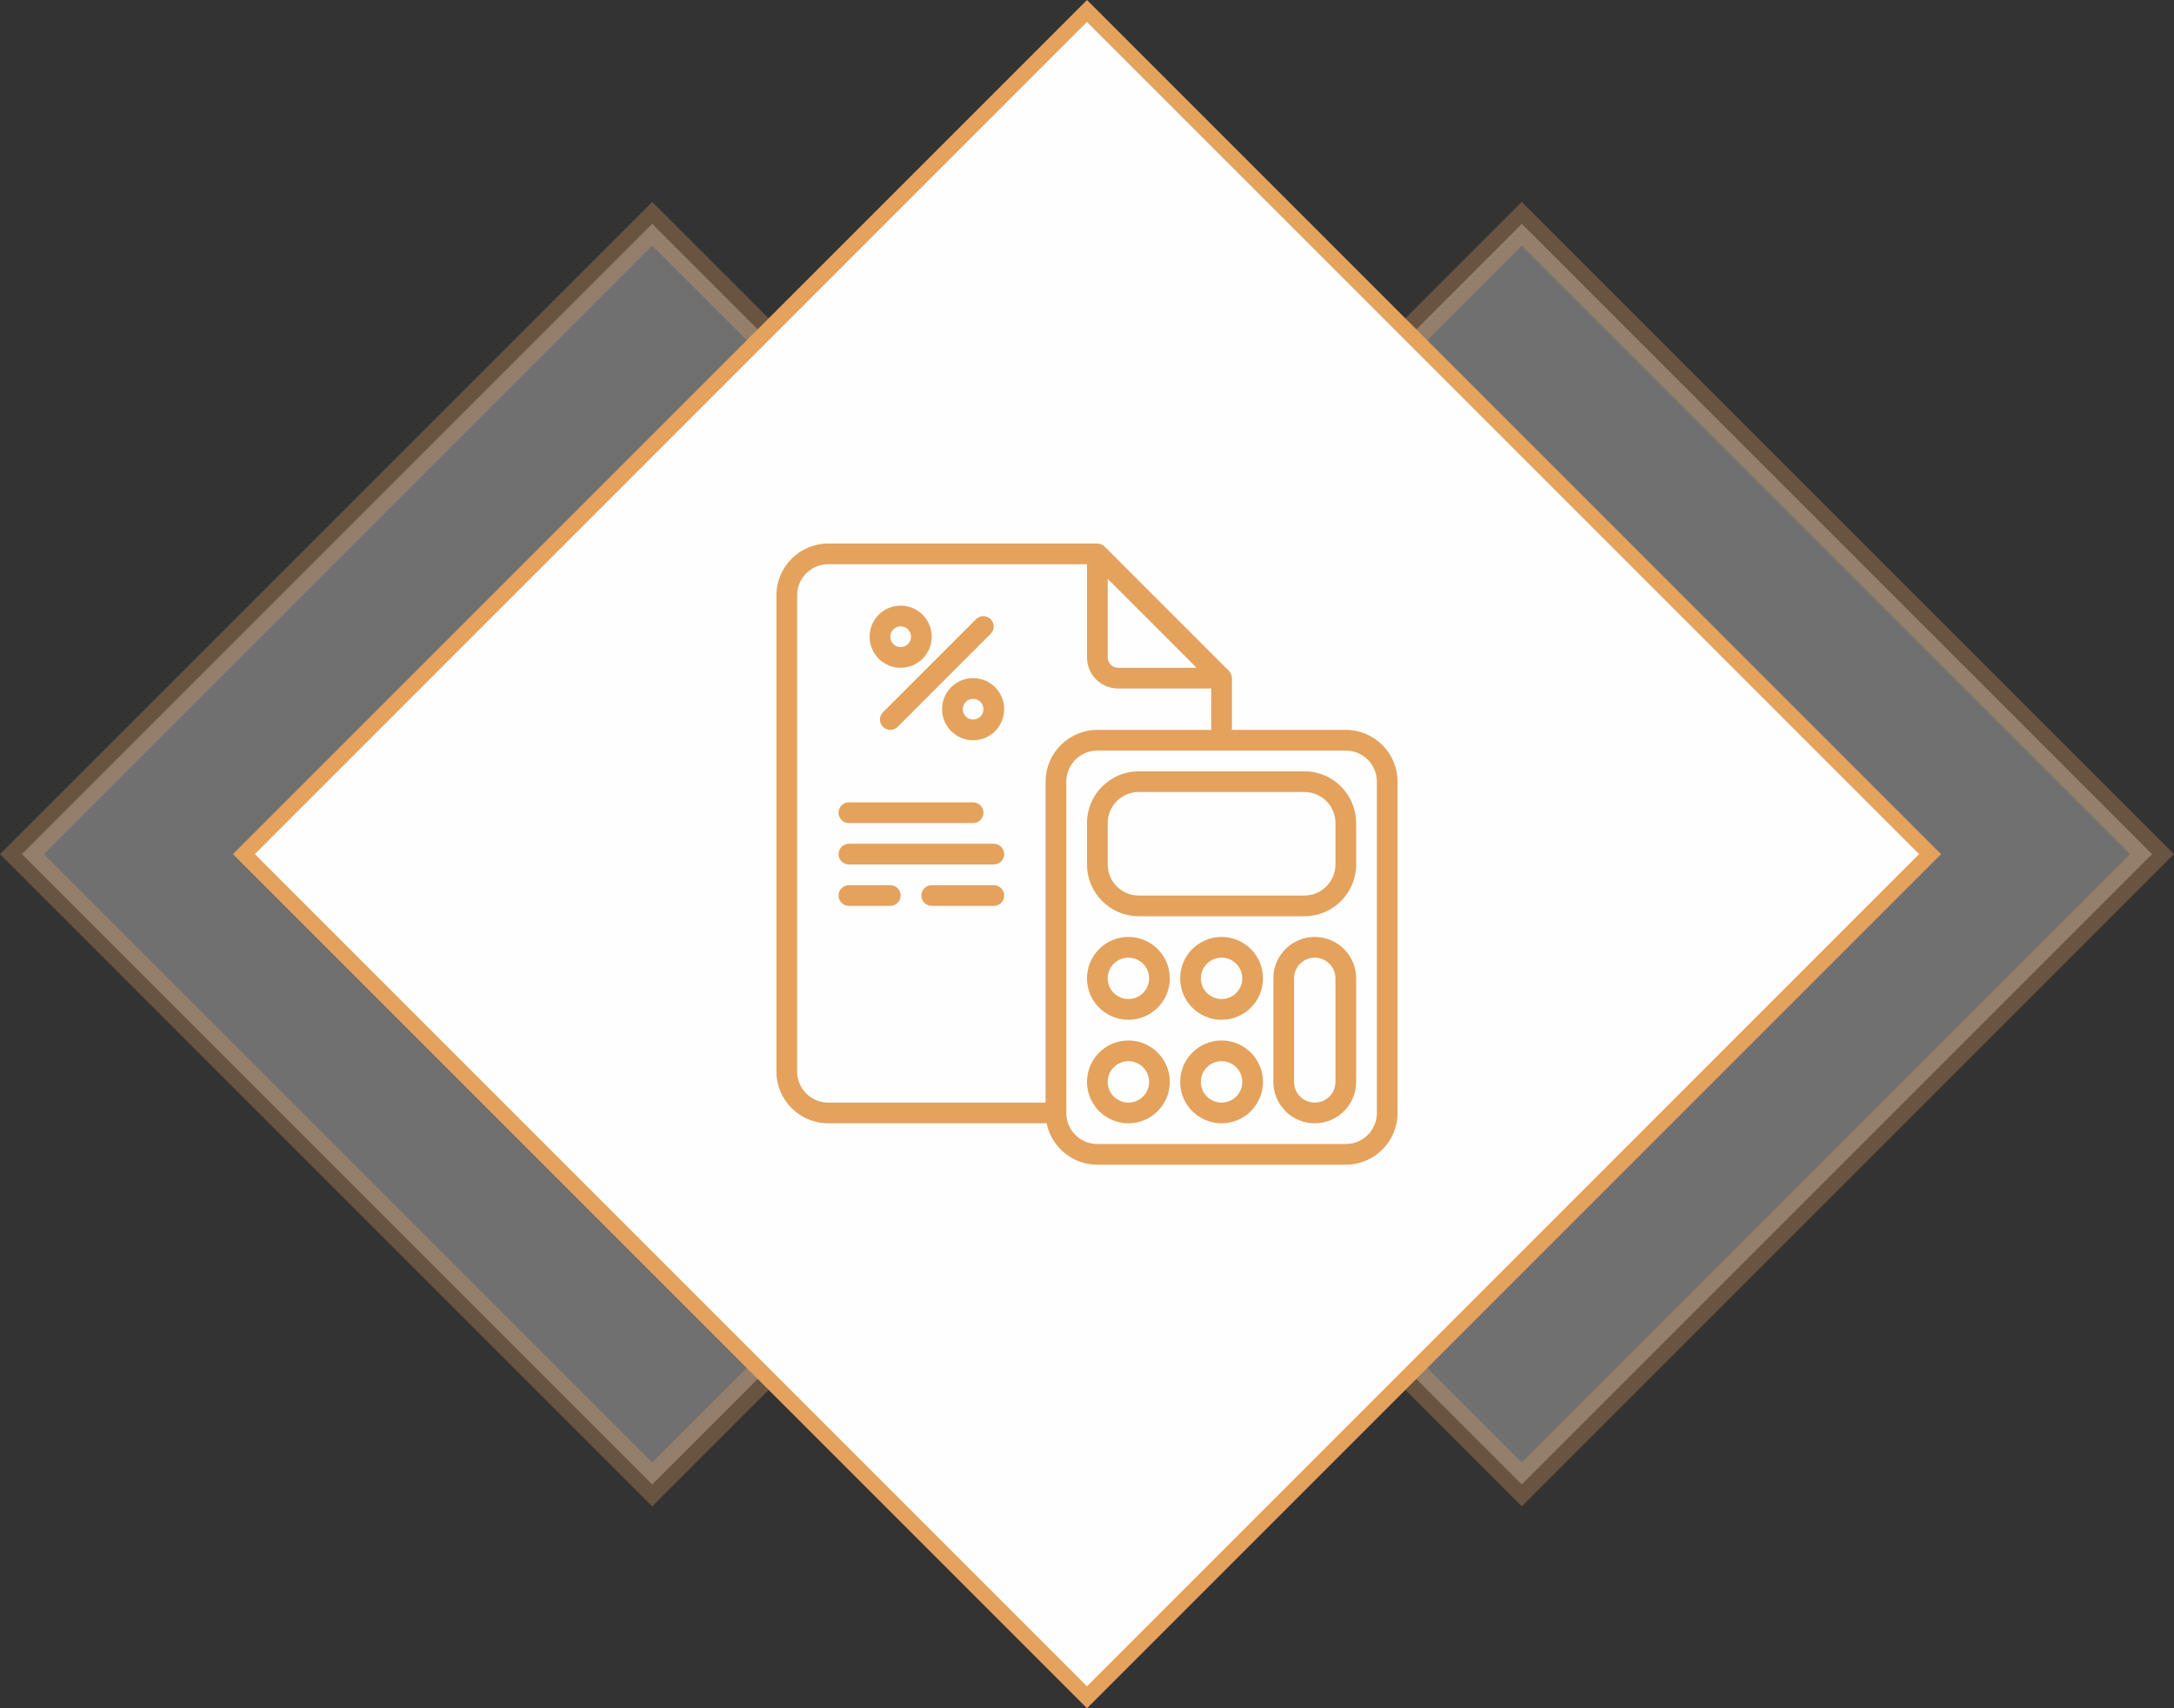 <?xml version="1.0" encoding="UTF-8"?> <svg xmlns="http://www.w3.org/2000/svg" width="140" height="110" viewBox="0 0 140 110" fill="none"><rect x="0" y="0" width="140" height="110" fill="#333333" stroke="none"/> <path opacity="0.3" d="M57.414 55L98 14.414L138.586 55L98 95.586L57.414 55Z" fill="#FEFEFE" stroke="#E4A25D" stroke-width="2"></path> <path opacity="0.3" d="M1.414 55L42 14.414L82.586 55L42 95.586L1.414 55Z" fill="#FEFEFE" stroke="#E4A25D" stroke-width="2"></path> <path d="M15.707 55L70 0.707L124.293 55L70 109.293L15.707 55Z" fill="#FEFEFE" stroke="#E4A25D"></path> <path d="M86.667 47H79.333V43.667C79.333 43.652 79.326 43.639 79.325 43.625C79.321 43.566 79.31 43.508 79.291 43.453C79.283 43.432 79.278 43.411 79.269 43.391C79.236 43.318 79.191 43.252 79.135 43.195L71.135 35.195C71.079 35.139 71.012 35.094 70.939 35.062C70.919 35.053 70.9 35.048 70.879 35.041C70.823 35.021 70.763 35.009 70.704 35.006C70.693 35.008 70.681 35 70.667 35H53.333C51.493 35.002 50.002 36.493 50 38.333V69C50.002 70.84 51.493 72.331 53.333 72.333H67.4C67.719 73.884 69.083 74.998 70.667 75H86.667C88.507 74.998 89.998 73.507 90 71.667V50.333C89.998 48.493 88.507 47.002 86.667 47ZM77.057 43H72C71.632 43 71.333 42.702 71.333 42.333V37.276L77.057 43ZM51.333 69V38.333C51.333 37.229 52.229 36.333 53.333 36.333H70V42.333C70 43.438 70.895 44.333 72 44.333H78V47H70.667C68.826 47.002 67.336 48.493 67.333 50.333V71H53.333C52.229 71 51.333 70.105 51.333 69ZM88.667 71.667C88.667 72.771 87.771 73.667 86.667 73.667H70.667C69.562 73.667 68.667 72.771 68.667 71.667V50.333C68.667 49.229 69.562 48.333 70.667 48.333H86.667C87.771 48.333 88.667 49.229 88.667 50.333V71.667Z" fill="#E4A25D"></path> <path d="M84 49.667H73.333C71.493 49.669 70.002 51.16 70 53V55.667C70.002 57.507 71.493 58.998 73.333 59H84C85.84 58.998 87.331 57.507 87.333 55.667V53C87.331 51.16 85.84 49.669 84 49.667ZM86 55.667C86 56.771 85.105 57.667 84 57.667H73.333C72.229 57.667 71.333 56.771 71.333 55.667V53C71.333 51.895 72.229 51 73.333 51H84C85.105 51 86 51.895 86 53V55.667Z" fill="#E4A25D"></path> <path d="M72.667 60.333C71.194 60.333 70 61.527 70 63C70 64.473 71.194 65.667 72.667 65.667C74.139 65.667 75.333 64.473 75.333 63C75.333 61.527 74.139 60.333 72.667 60.333ZM72.667 64.333C71.93 64.333 71.333 63.736 71.333 63C71.333 62.264 71.93 61.667 72.667 61.667C73.403 61.667 74 62.264 74 63C74 63.736 73.403 64.333 72.667 64.333Z" fill="#E4A25D"></path> <path d="M78.667 60.333C77.194 60.333 76 61.527 76 63C76 64.473 77.194 65.667 78.667 65.667C80.139 65.667 81.333 64.473 81.333 63C81.333 61.527 80.139 60.333 78.667 60.333ZM78.667 64.333C77.93 64.333 77.333 63.736 77.333 63C77.333 62.264 77.93 61.667 78.667 61.667C79.403 61.667 80 62.264 80 63C80 63.736 79.403 64.333 78.667 64.333Z" fill="#E4A25D"></path> <path d="M72.667 67C71.194 67 70 68.194 70 69.667C70 71.139 71.194 72.333 72.667 72.333C74.139 72.333 75.333 71.139 75.333 69.667C75.333 68.194 74.139 67 72.667 67ZM72.667 71C71.93 71 71.333 70.403 71.333 69.667C71.333 68.93 71.93 68.333 72.667 68.333C73.403 68.333 74 68.93 74 69.667C74 70.403 73.403 71 72.667 71Z" fill="#E4A25D"></path> <path d="M78.667 67C77.194 67 76 68.194 76 69.667C76 71.139 77.194 72.333 78.667 72.333C80.139 72.333 81.333 71.139 81.333 69.667C81.333 68.194 80.139 67 78.667 67ZM78.667 71C77.93 71 77.333 70.403 77.333 69.667C77.333 68.93 77.93 68.333 78.667 68.333C79.403 68.333 80 68.93 80 69.667C80 70.403 79.403 71 78.667 71Z" fill="#E4A25D"></path> <path d="M84.667 60.333C83.194 60.333 82 61.527 82 63V69.667C82 71.139 83.194 72.333 84.667 72.333C86.139 72.333 87.333 71.139 87.333 69.667V63C87.333 61.527 86.139 60.333 84.667 60.333ZM86 69.667C86 70.403 85.403 71 84.667 71C83.93 71 83.333 70.403 83.333 69.667V63C83.333 62.264 83.93 61.667 84.667 61.667C85.403 61.667 86 62.264 86 63V69.667Z" fill="#E4A25D"></path> <path d="M56.862 46.805C57.122 47.065 57.544 47.065 57.805 46.805L63.805 40.805C64.057 40.543 64.054 40.127 63.797 39.87C63.539 39.613 63.124 39.609 62.862 39.862L56.862 45.862C56.602 46.122 56.602 46.544 56.862 46.805Z" fill="#E4A25D"></path> <path d="M60.667 45.667C60.667 46.771 61.562 47.667 62.667 47.667C63.771 47.667 64.667 46.771 64.667 45.667C64.667 44.562 63.771 43.667 62.667 43.667C61.562 43.667 60.667 44.562 60.667 45.667ZM63.333 45.667C63.333 46.035 63.035 46.333 62.667 46.333C62.298 46.333 62 46.035 62 45.667C62 45.298 62.298 45 62.667 45C63.035 45 63.333 45.298 63.333 45.667Z" fill="#E4A25D"></path> <path d="M58 43C59.105 43 60 42.105 60 41C60 39.895 59.105 39 58 39C56.895 39 56 39.895 56 41C56 42.105 56.895 43 58 43ZM58 40.333C58.368 40.333 58.667 40.632 58.667 41C58.667 41.368 58.368 41.667 58 41.667C57.632 41.667 57.333 41.368 57.333 41C57.333 40.632 57.632 40.333 58 40.333Z" fill="#E4A25D"></path> <path d="M54.667 53H62.667C63.035 53 63.333 52.702 63.333 52.333C63.333 51.965 63.035 51.667 62.667 51.667H54.667C54.298 51.667 54 51.965 54 52.333C54 52.702 54.298 53 54.667 53Z" fill="#E4A25D"></path> <path d="M64 54.333H54.667C54.298 54.333 54 54.632 54 55C54 55.368 54.298 55.667 54.667 55.667H64C64.368 55.667 64.667 55.368 64.667 55C64.667 54.632 64.368 54.333 64 54.333Z" fill="#E4A25D"></path> <path d="M57.333 57H54.667C54.298 57 54 57.298 54 57.667C54 58.035 54.298 58.333 54.667 58.333H57.333C57.702 58.333 58 58.035 58 57.667C58 57.298 57.702 57 57.333 57Z" fill="#E4A25D"></path> <path d="M64 57H60C59.632 57 59.333 57.298 59.333 57.667C59.333 58.035 59.632 58.333 60 58.333H64C64.368 58.333 64.667 58.035 64.667 57.667C64.667 57.298 64.368 57 64 57Z" fill="#E4A25D"></path> </svg> 